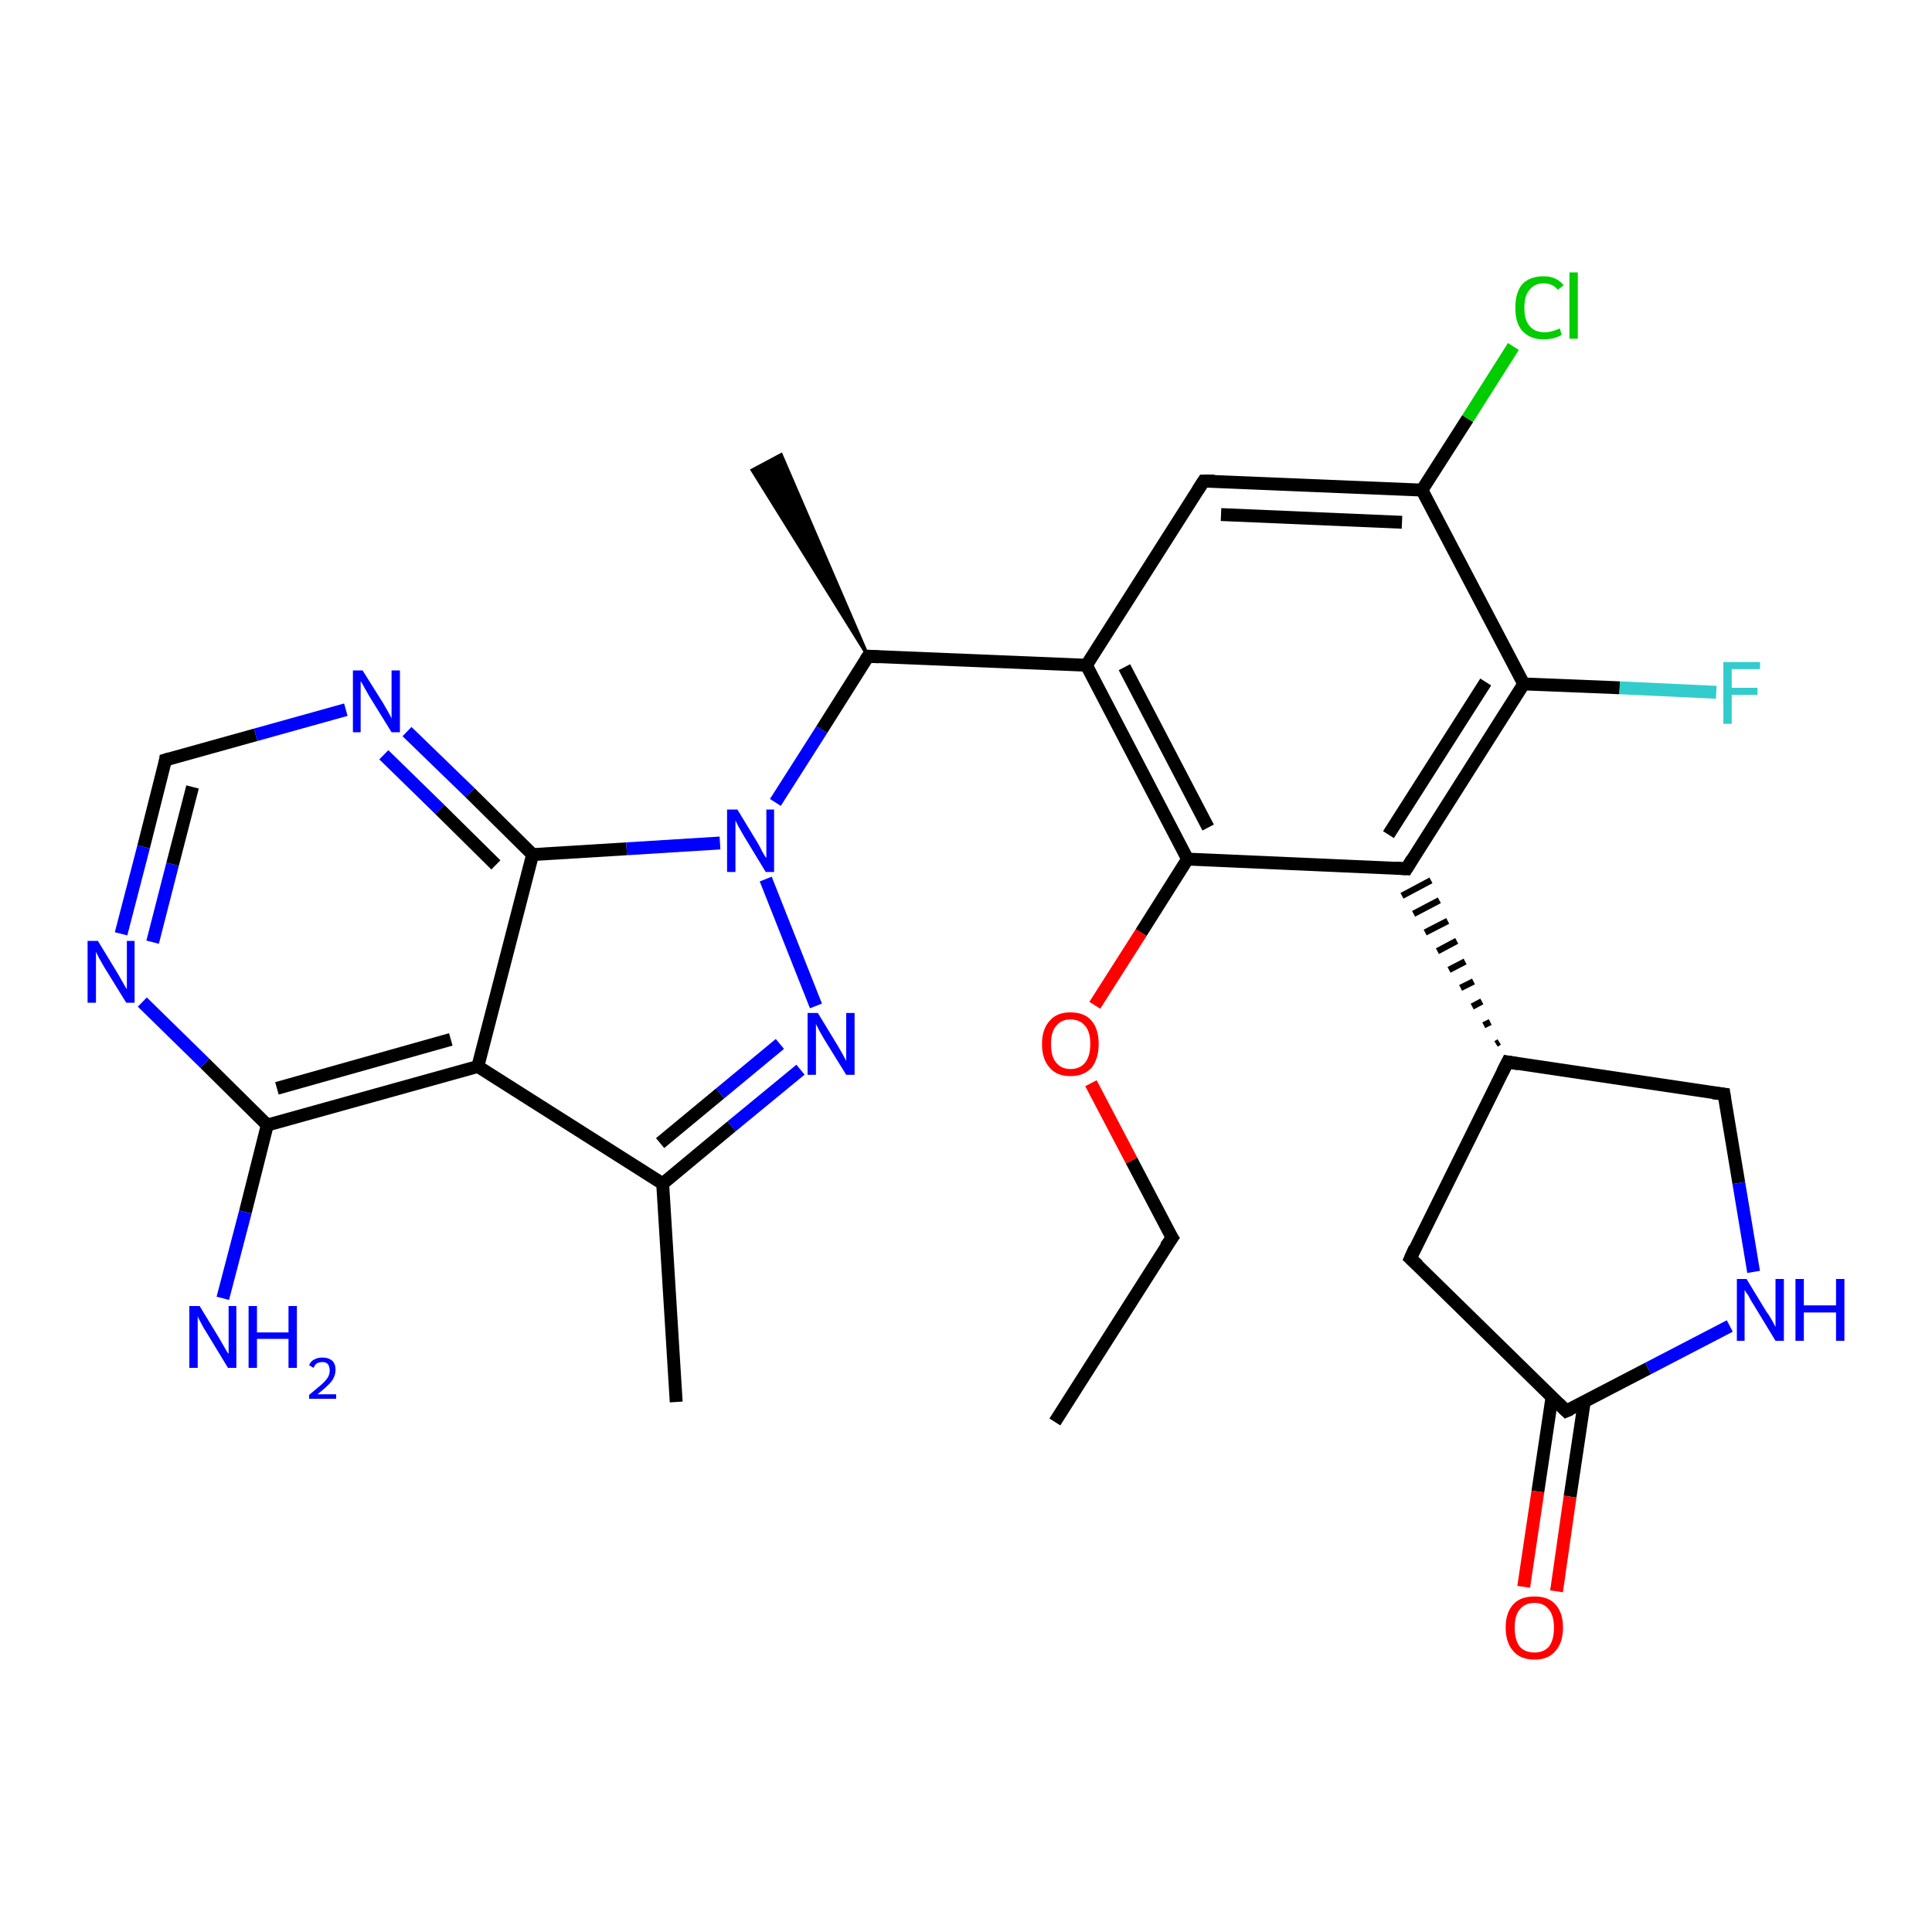 <?xml version='1.0' encoding='iso-8859-1'?>
<svg version='1.1' baseProfile='full'
              xmlns='http://www.w3.org/2000/svg'
                      xmlns:rdkit='http://www.rdkit.org/xml'
                      xmlns:xlink='http://www.w3.org/1999/xlink'
                  xml:space='preserve'
width='300px' height='300px' viewBox='0 0 300 300'>
<!-- END OF HEADER -->
<rect style='opacity:1.0;fill:#FFFFFF;stroke:none' width='300.0' height='300.0' x='0.0' y='0.0'> </rect>
<path class='bond-0 atom-0 atom-1' d='M 163.8,220.8 L 182.0,192.2' style='fill:none;fill-rule:evenodd;stroke:#000000;stroke-width:2.0px;stroke-linecap:butt;stroke-linejoin:miter;stroke-opacity:1' />
<path class='bond-1 atom-1 atom-2' d='M 182.0,192.2 L 175.7,180.2' style='fill:none;fill-rule:evenodd;stroke:#000000;stroke-width:2.0px;stroke-linecap:butt;stroke-linejoin:miter;stroke-opacity:1' />
<path class='bond-1 atom-1 atom-2' d='M 175.7,180.2 L 169.4,168.2' style='fill:none;fill-rule:evenodd;stroke:#FF0000;stroke-width:2.0px;stroke-linecap:butt;stroke-linejoin:miter;stroke-opacity:1' />
<path class='bond-2 atom-2 atom-3' d='M 170.0,156.1 L 177.2,144.8' style='fill:none;fill-rule:evenodd;stroke:#FF0000;stroke-width:2.0px;stroke-linecap:butt;stroke-linejoin:miter;stroke-opacity:1' />
<path class='bond-2 atom-2 atom-3' d='M 177.2,144.8 L 184.4,133.4' style='fill:none;fill-rule:evenodd;stroke:#000000;stroke-width:2.0px;stroke-linecap:butt;stroke-linejoin:miter;stroke-opacity:1' />
<path class='bond-3 atom-3 atom-4' d='M 184.4,133.4 L 168.7,103.3' style='fill:none;fill-rule:evenodd;stroke:#000000;stroke-width:2.0px;stroke-linecap:butt;stroke-linejoin:miter;stroke-opacity:1' />
<path class='bond-3 atom-3 atom-4' d='M 187.6,128.5 L 174.6,103.6' style='fill:none;fill-rule:evenodd;stroke:#000000;stroke-width:2.0px;stroke-linecap:butt;stroke-linejoin:miter;stroke-opacity:1' />
<path class='bond-4 atom-4 atom-5' d='M 168.7,103.3 L 186.9,74.7' style='fill:none;fill-rule:evenodd;stroke:#000000;stroke-width:2.0px;stroke-linecap:butt;stroke-linejoin:miter;stroke-opacity:1' />
<path class='bond-5 atom-5 atom-6' d='M 186.9,74.7 L 220.8,76.1' style='fill:none;fill-rule:evenodd;stroke:#000000;stroke-width:2.0px;stroke-linecap:butt;stroke-linejoin:miter;stroke-opacity:1' />
<path class='bond-5 atom-5 atom-6' d='M 189.6,79.9 L 217.7,81.1' style='fill:none;fill-rule:evenodd;stroke:#000000;stroke-width:2.0px;stroke-linecap:butt;stroke-linejoin:miter;stroke-opacity:1' />
<path class='bond-6 atom-6 atom-7' d='M 220.8,76.1 L 227.9,65.0' style='fill:none;fill-rule:evenodd;stroke:#000000;stroke-width:2.0px;stroke-linecap:butt;stroke-linejoin:miter;stroke-opacity:1' />
<path class='bond-6 atom-6 atom-7' d='M 227.9,65.0 L 235.0,53.8' style='fill:none;fill-rule:evenodd;stroke:#00CC00;stroke-width:2.0px;stroke-linecap:butt;stroke-linejoin:miter;stroke-opacity:1' />
<path class='bond-7 atom-6 atom-8' d='M 220.8,76.1 L 236.6,106.2' style='fill:none;fill-rule:evenodd;stroke:#000000;stroke-width:2.0px;stroke-linecap:butt;stroke-linejoin:miter;stroke-opacity:1' />
<path class='bond-8 atom-8 atom-9' d='M 236.6,106.2 L 251.5,106.8' style='fill:none;fill-rule:evenodd;stroke:#000000;stroke-width:2.0px;stroke-linecap:butt;stroke-linejoin:miter;stroke-opacity:1' />
<path class='bond-8 atom-8 atom-9' d='M 251.5,106.8 L 266.5,107.5' style='fill:none;fill-rule:evenodd;stroke:#33CCCC;stroke-width:2.0px;stroke-linecap:butt;stroke-linejoin:miter;stroke-opacity:1' />
<path class='bond-9 atom-8 atom-10' d='M 236.6,106.2 L 218.4,134.9' style='fill:none;fill-rule:evenodd;stroke:#000000;stroke-width:2.0px;stroke-linecap:butt;stroke-linejoin:miter;stroke-opacity:1' />
<path class='bond-9 atom-8 atom-10' d='M 230.7,105.9 L 215.6,129.6' style='fill:none;fill-rule:evenodd;stroke:#000000;stroke-width:2.0px;stroke-linecap:butt;stroke-linejoin:miter;stroke-opacity:1' />
<path class='bond-10 atom-11 atom-10' d='M 232.8,161.8 L 232.3,162.1' style='fill:none;fill-rule:evenodd;stroke:#000000;stroke-width:1.0px;stroke-linecap:butt;stroke-linejoin:miter;stroke-opacity:1' />
<path class='bond-10 atom-11 atom-10' d='M 231.4,158.7 L 230.4,159.2' style='fill:none;fill-rule:evenodd;stroke:#000000;stroke-width:1.0px;stroke-linecap:butt;stroke-linejoin:miter;stroke-opacity:1' />
<path class='bond-10 atom-11 atom-10' d='M 230.1,155.5 L 228.6,156.3' style='fill:none;fill-rule:evenodd;stroke:#000000;stroke-width:1.0px;stroke-linecap:butt;stroke-linejoin:miter;stroke-opacity:1' />
<path class='bond-10 atom-11 atom-10' d='M 228.8,152.4 L 226.8,153.4' style='fill:none;fill-rule:evenodd;stroke:#000000;stroke-width:1.0px;stroke-linecap:butt;stroke-linejoin:miter;stroke-opacity:1' />
<path class='bond-10 atom-11 atom-10' d='M 227.5,149.3 L 225.0,150.6' style='fill:none;fill-rule:evenodd;stroke:#000000;stroke-width:1.0px;stroke-linecap:butt;stroke-linejoin:miter;stroke-opacity:1' />
<path class='bond-10 atom-11 atom-10' d='M 226.2,146.1 L 223.2,147.7' style='fill:none;fill-rule:evenodd;stroke:#000000;stroke-width:1.0px;stroke-linecap:butt;stroke-linejoin:miter;stroke-opacity:1' />
<path class='bond-10 atom-11 atom-10' d='M 224.8,143.0 L 221.3,144.8' style='fill:none;fill-rule:evenodd;stroke:#000000;stroke-width:1.0px;stroke-linecap:butt;stroke-linejoin:miter;stroke-opacity:1' />
<path class='bond-10 atom-11 atom-10' d='M 223.5,139.8 L 219.5,141.9' style='fill:none;fill-rule:evenodd;stroke:#000000;stroke-width:1.0px;stroke-linecap:butt;stroke-linejoin:miter;stroke-opacity:1' />
<path class='bond-10 atom-11 atom-10' d='M 222.2,136.7 L 217.7,139.1' style='fill:none;fill-rule:evenodd;stroke:#000000;stroke-width:1.0px;stroke-linecap:butt;stroke-linejoin:miter;stroke-opacity:1' />
<path class='bond-11 atom-11 atom-12' d='M 234.1,164.9 L 267.7,169.9' style='fill:none;fill-rule:evenodd;stroke:#000000;stroke-width:2.0px;stroke-linecap:butt;stroke-linejoin:miter;stroke-opacity:1' />
<path class='bond-12 atom-12 atom-13' d='M 267.7,169.9 L 270.0,183.7' style='fill:none;fill-rule:evenodd;stroke:#000000;stroke-width:2.0px;stroke-linecap:butt;stroke-linejoin:miter;stroke-opacity:1' />
<path class='bond-12 atom-12 atom-13' d='M 270.0,183.7 L 272.3,197.5' style='fill:none;fill-rule:evenodd;stroke:#0000FF;stroke-width:2.0px;stroke-linecap:butt;stroke-linejoin:miter;stroke-opacity:1' />
<path class='bond-13 atom-13 atom-14' d='M 268.6,205.9 L 255.9,212.5' style='fill:none;fill-rule:evenodd;stroke:#0000FF;stroke-width:2.0px;stroke-linecap:butt;stroke-linejoin:miter;stroke-opacity:1' />
<path class='bond-13 atom-13 atom-14' d='M 255.9,212.5 L 243.2,219.1' style='fill:none;fill-rule:evenodd;stroke:#000000;stroke-width:2.0px;stroke-linecap:butt;stroke-linejoin:miter;stroke-opacity:1' />
<path class='bond-14 atom-14 atom-15' d='M 241.0,216.9 L 238.8,231.6' style='fill:none;fill-rule:evenodd;stroke:#000000;stroke-width:2.0px;stroke-linecap:butt;stroke-linejoin:miter;stroke-opacity:1' />
<path class='bond-14 atom-14 atom-15' d='M 238.8,231.6 L 236.6,246.4' style='fill:none;fill-rule:evenodd;stroke:#FF0000;stroke-width:2.0px;stroke-linecap:butt;stroke-linejoin:miter;stroke-opacity:1' />
<path class='bond-14 atom-14 atom-15' d='M 246.0,217.7 L 243.8,232.4' style='fill:none;fill-rule:evenodd;stroke:#000000;stroke-width:2.0px;stroke-linecap:butt;stroke-linejoin:miter;stroke-opacity:1' />
<path class='bond-14 atom-14 atom-15' d='M 243.8,232.4 L 241.7,247.1' style='fill:none;fill-rule:evenodd;stroke:#FF0000;stroke-width:2.0px;stroke-linecap:butt;stroke-linejoin:miter;stroke-opacity:1' />
<path class='bond-15 atom-14 atom-16' d='M 243.2,219.1 L 219.0,195.4' style='fill:none;fill-rule:evenodd;stroke:#000000;stroke-width:2.0px;stroke-linecap:butt;stroke-linejoin:miter;stroke-opacity:1' />
<path class='bond-16 atom-4 atom-17' d='M 168.7,103.3 L 134.8,101.9' style='fill:none;fill-rule:evenodd;stroke:#000000;stroke-width:2.0px;stroke-linecap:butt;stroke-linejoin:miter;stroke-opacity:1' />
<path class='bond-17 atom-17 atom-18' d='M 134.8,101.9 L 116.8,73.0 L 121.3,70.6 Z' style='fill:#000000;fill-rule:evenodd;fill-opacity:1;stroke:#000000;stroke-width:0.5px;stroke-linecap:butt;stroke-linejoin:miter;stroke-opacity:1;' />
<path class='bond-18 atom-17 atom-19' d='M 134.8,101.9 L 127.6,113.3' style='fill:none;fill-rule:evenodd;stroke:#000000;stroke-width:2.0px;stroke-linecap:butt;stroke-linejoin:miter;stroke-opacity:1' />
<path class='bond-18 atom-17 atom-19' d='M 127.6,113.3 L 120.4,124.6' style='fill:none;fill-rule:evenodd;stroke:#0000FF;stroke-width:2.0px;stroke-linecap:butt;stroke-linejoin:miter;stroke-opacity:1' />
<path class='bond-19 atom-19 atom-20' d='M 118.9,136.5 L 126.7,156.2' style='fill:none;fill-rule:evenodd;stroke:#0000FF;stroke-width:2.0px;stroke-linecap:butt;stroke-linejoin:miter;stroke-opacity:1' />
<path class='bond-20 atom-20 atom-21' d='M 124.3,166.1 L 113.6,174.9' style='fill:none;fill-rule:evenodd;stroke:#0000FF;stroke-width:2.0px;stroke-linecap:butt;stroke-linejoin:miter;stroke-opacity:1' />
<path class='bond-20 atom-20 atom-21' d='M 113.6,174.9 L 102.9,183.8' style='fill:none;fill-rule:evenodd;stroke:#000000;stroke-width:2.0px;stroke-linecap:butt;stroke-linejoin:miter;stroke-opacity:1' />
<path class='bond-20 atom-20 atom-21' d='M 121.1,162.1 L 111.8,169.8' style='fill:none;fill-rule:evenodd;stroke:#0000FF;stroke-width:2.0px;stroke-linecap:butt;stroke-linejoin:miter;stroke-opacity:1' />
<path class='bond-20 atom-20 atom-21' d='M 111.8,169.8 L 102.5,177.5' style='fill:none;fill-rule:evenodd;stroke:#000000;stroke-width:2.0px;stroke-linecap:butt;stroke-linejoin:miter;stroke-opacity:1' />
<path class='bond-21 atom-21 atom-22' d='M 102.9,183.8 L 105.0,217.7' style='fill:none;fill-rule:evenodd;stroke:#000000;stroke-width:2.0px;stroke-linecap:butt;stroke-linejoin:miter;stroke-opacity:1' />
<path class='bond-22 atom-21 atom-23' d='M 102.9,183.8 L 74.2,165.6' style='fill:none;fill-rule:evenodd;stroke:#000000;stroke-width:2.0px;stroke-linecap:butt;stroke-linejoin:miter;stroke-opacity:1' />
<path class='bond-23 atom-23 atom-24' d='M 74.2,165.6 L 41.5,174.7' style='fill:none;fill-rule:evenodd;stroke:#000000;stroke-width:2.0px;stroke-linecap:butt;stroke-linejoin:miter;stroke-opacity:1' />
<path class='bond-23 atom-23 atom-24' d='M 70.0,161.4 L 43.0,169.0' style='fill:none;fill-rule:evenodd;stroke:#000000;stroke-width:2.0px;stroke-linecap:butt;stroke-linejoin:miter;stroke-opacity:1' />
<path class='bond-24 atom-24 atom-25' d='M 41.5,174.7 L 38.1,188.2' style='fill:none;fill-rule:evenodd;stroke:#000000;stroke-width:2.0px;stroke-linecap:butt;stroke-linejoin:miter;stroke-opacity:1' />
<path class='bond-24 atom-24 atom-25' d='M 38.1,188.2 L 34.6,201.6' style='fill:none;fill-rule:evenodd;stroke:#0000FF;stroke-width:2.0px;stroke-linecap:butt;stroke-linejoin:miter;stroke-opacity:1' />
<path class='bond-25 atom-24 atom-26' d='M 41.5,174.7 L 31.8,165.1' style='fill:none;fill-rule:evenodd;stroke:#000000;stroke-width:2.0px;stroke-linecap:butt;stroke-linejoin:miter;stroke-opacity:1' />
<path class='bond-25 atom-24 atom-26' d='M 31.8,165.1 L 22.1,155.6' style='fill:none;fill-rule:evenodd;stroke:#0000FF;stroke-width:2.0px;stroke-linecap:butt;stroke-linejoin:miter;stroke-opacity:1' />
<path class='bond-26 atom-26 atom-27' d='M 18.8,145.0 L 22.3,131.5' style='fill:none;fill-rule:evenodd;stroke:#0000FF;stroke-width:2.0px;stroke-linecap:butt;stroke-linejoin:miter;stroke-opacity:1' />
<path class='bond-26 atom-26 atom-27' d='M 22.3,131.5 L 25.7,118.0' style='fill:none;fill-rule:evenodd;stroke:#000000;stroke-width:2.0px;stroke-linecap:butt;stroke-linejoin:miter;stroke-opacity:1' />
<path class='bond-26 atom-26 atom-27' d='M 23.7,146.3 L 26.8,134.2' style='fill:none;fill-rule:evenodd;stroke:#0000FF;stroke-width:2.0px;stroke-linecap:butt;stroke-linejoin:miter;stroke-opacity:1' />
<path class='bond-26 atom-26 atom-27' d='M 26.8,134.2 L 29.9,122.2' style='fill:none;fill-rule:evenodd;stroke:#000000;stroke-width:2.0px;stroke-linecap:butt;stroke-linejoin:miter;stroke-opacity:1' />
<path class='bond-27 atom-27 atom-28' d='M 25.7,118.0 L 39.7,114.1' style='fill:none;fill-rule:evenodd;stroke:#000000;stroke-width:2.0px;stroke-linecap:butt;stroke-linejoin:miter;stroke-opacity:1' />
<path class='bond-27 atom-27 atom-28' d='M 39.7,114.1 L 53.7,110.2' style='fill:none;fill-rule:evenodd;stroke:#0000FF;stroke-width:2.0px;stroke-linecap:butt;stroke-linejoin:miter;stroke-opacity:1' />
<path class='bond-28 atom-28 atom-29' d='M 63.2,113.6 L 73.0,123.1' style='fill:none;fill-rule:evenodd;stroke:#0000FF;stroke-width:2.0px;stroke-linecap:butt;stroke-linejoin:miter;stroke-opacity:1' />
<path class='bond-28 atom-28 atom-29' d='M 73.0,123.1 L 82.7,132.7' style='fill:none;fill-rule:evenodd;stroke:#000000;stroke-width:2.0px;stroke-linecap:butt;stroke-linejoin:miter;stroke-opacity:1' />
<path class='bond-28 atom-28 atom-29' d='M 59.6,117.2 L 68.3,125.7' style='fill:none;fill-rule:evenodd;stroke:#0000FF;stroke-width:2.0px;stroke-linecap:butt;stroke-linejoin:miter;stroke-opacity:1' />
<path class='bond-28 atom-28 atom-29' d='M 68.3,125.7 L 77.0,134.3' style='fill:none;fill-rule:evenodd;stroke:#000000;stroke-width:2.0px;stroke-linecap:butt;stroke-linejoin:miter;stroke-opacity:1' />
<path class='bond-29 atom-10 atom-3' d='M 218.4,134.9 L 184.4,133.4' style='fill:none;fill-rule:evenodd;stroke:#000000;stroke-width:2.0px;stroke-linecap:butt;stroke-linejoin:miter;stroke-opacity:1' />
<path class='bond-30 atom-16 atom-11' d='M 219.0,195.4 L 234.1,164.9' style='fill:none;fill-rule:evenodd;stroke:#000000;stroke-width:2.0px;stroke-linecap:butt;stroke-linejoin:miter;stroke-opacity:1' />
<path class='bond-31 atom-29 atom-19' d='M 82.7,132.7 L 97.3,131.8' style='fill:none;fill-rule:evenodd;stroke:#000000;stroke-width:2.0px;stroke-linecap:butt;stroke-linejoin:miter;stroke-opacity:1' />
<path class='bond-31 atom-29 atom-19' d='M 97.3,131.8 L 111.8,130.9' style='fill:none;fill-rule:evenodd;stroke:#0000FF;stroke-width:2.0px;stroke-linecap:butt;stroke-linejoin:miter;stroke-opacity:1' />
<path class='bond-32 atom-29 atom-23' d='M 82.7,132.7 L 74.2,165.6' style='fill:none;fill-rule:evenodd;stroke:#000000;stroke-width:2.0px;stroke-linecap:butt;stroke-linejoin:miter;stroke-opacity:1' />
<path d='M 181.0,193.6 L 182.0,192.2 L 181.6,191.6' style='fill:none;stroke:#000000;stroke-width:2.0px;stroke-linecap:butt;stroke-linejoin:miter;stroke-opacity:1;' />
<path d='M 186.0,76.1 L 186.9,74.7 L 188.6,74.7' style='fill:none;stroke:#000000;stroke-width:2.0px;stroke-linecap:butt;stroke-linejoin:miter;stroke-opacity:1;' />
<path d='M 219.3,133.4 L 218.4,134.9 L 216.7,134.8' style='fill:none;stroke:#000000;stroke-width:2.0px;stroke-linecap:butt;stroke-linejoin:miter;stroke-opacity:1;' />
<path d='M 235.8,165.2 L 234.1,164.9 L 233.3,166.5' style='fill:none;stroke:#000000;stroke-width:2.0px;stroke-linecap:butt;stroke-linejoin:miter;stroke-opacity:1;' />
<path d='M 266.0,169.7 L 267.7,169.9 L 267.8,170.6' style='fill:none;stroke:#000000;stroke-width:2.0px;stroke-linecap:butt;stroke-linejoin:miter;stroke-opacity:1;' />
<path d='M 243.9,218.8 L 243.2,219.1 L 242.0,217.9' style='fill:none;stroke:#000000;stroke-width:2.0px;stroke-linecap:butt;stroke-linejoin:miter;stroke-opacity:1;' />
<path d='M 220.2,196.5 L 219.0,195.4 L 219.7,193.8' style='fill:none;stroke:#000000;stroke-width:2.0px;stroke-linecap:butt;stroke-linejoin:miter;stroke-opacity:1;' />
<path d='M 136.5,102.0 L 134.8,101.9 L 134.4,102.5' style='fill:none;stroke:#000000;stroke-width:2.0px;stroke-linecap:butt;stroke-linejoin:miter;stroke-opacity:1;' />
<path d='M 25.6,118.7 L 25.7,118.0 L 26.4,117.8' style='fill:none;stroke:#000000;stroke-width:2.0px;stroke-linecap:butt;stroke-linejoin:miter;stroke-opacity:1;' />
<path class='atom-2' d='M 161.8 162.1
Q 161.8 159.8, 163.0 158.5
Q 164.1 157.2, 166.2 157.2
Q 168.4 157.2, 169.5 158.5
Q 170.6 159.8, 170.6 162.1
Q 170.6 164.4, 169.5 165.8
Q 168.3 167.1, 166.2 167.1
Q 164.1 167.1, 163.0 165.8
Q 161.8 164.5, 161.8 162.1
M 166.2 166.0
Q 167.7 166.0, 168.5 165.0
Q 169.3 164.0, 169.3 162.1
Q 169.3 160.2, 168.5 159.3
Q 167.7 158.3, 166.2 158.3
Q 164.8 158.3, 164.0 159.3
Q 163.2 160.2, 163.2 162.1
Q 163.2 164.1, 164.0 165.0
Q 164.8 166.0, 166.2 166.0
' fill='#FF0000'/>
<path class='atom-7' d='M 235.3 47.8
Q 235.3 45.4, 236.4 44.1
Q 237.6 42.9, 239.7 42.9
Q 241.7 42.9, 242.8 44.3
L 241.9 45.0
Q 241.1 44.0, 239.7 44.0
Q 238.3 44.0, 237.5 45.0
Q 236.7 45.9, 236.7 47.8
Q 236.7 49.7, 237.5 50.6
Q 238.3 51.6, 239.9 51.6
Q 240.9 51.6, 242.2 51.0
L 242.5 52.0
Q 242.0 52.3, 241.3 52.5
Q 240.5 52.7, 239.7 52.7
Q 237.6 52.7, 236.4 51.4
Q 235.3 50.2, 235.3 47.8
' fill='#00CC00'/>
<path class='atom-7' d='M 243.7 42.3
L 245.0 42.3
L 245.0 52.6
L 243.7 52.6
L 243.7 42.3
' fill='#00CC00'/>
<path class='atom-9' d='M 267.6 102.8
L 273.3 102.8
L 273.3 103.9
L 268.9 103.9
L 268.9 106.8
L 272.9 106.8
L 272.9 107.9
L 268.9 107.9
L 268.9 112.4
L 267.6 112.4
L 267.6 102.8
' fill='#33CCCC'/>
<path class='atom-13' d='M 271.2 198.6
L 274.3 203.7
Q 274.7 204.2, 275.2 205.1
Q 275.7 206.0, 275.7 206.1
L 275.7 198.6
L 277.0 198.6
L 277.0 208.2
L 275.7 208.2
L 272.3 202.6
Q 271.9 202.0, 271.5 201.2
Q 271.0 200.5, 270.9 200.3
L 270.9 208.2
L 269.7 208.2
L 269.7 198.6
L 271.2 198.6
' fill='#0000FF'/>
<path class='atom-13' d='M 278.8 198.6
L 280.1 198.6
L 280.1 202.7
L 285.1 202.7
L 285.1 198.6
L 286.4 198.6
L 286.4 208.2
L 285.1 208.2
L 285.1 203.8
L 280.1 203.8
L 280.1 208.2
L 278.8 208.2
L 278.8 198.6
' fill='#0000FF'/>
<path class='atom-15' d='M 233.8 252.7
Q 233.8 250.4, 235.0 249.1
Q 236.1 247.9, 238.3 247.9
Q 240.4 247.9, 241.5 249.1
Q 242.7 250.4, 242.7 252.7
Q 242.7 255.1, 241.5 256.4
Q 240.4 257.7, 238.3 257.7
Q 236.1 257.7, 235.0 256.4
Q 233.8 255.1, 233.8 252.7
M 238.3 256.6
Q 239.7 256.6, 240.5 255.7
Q 241.3 254.7, 241.3 252.7
Q 241.3 250.9, 240.5 249.9
Q 239.7 248.9, 238.3 248.9
Q 236.8 248.9, 236.0 249.9
Q 235.2 250.8, 235.2 252.7
Q 235.2 254.7, 236.0 255.7
Q 236.8 256.6, 238.3 256.6
' fill='#FF0000'/>
<path class='atom-19' d='M 114.5 125.7
L 117.6 130.8
Q 117.9 131.3, 118.4 132.3
Q 118.9 133.2, 119.0 133.2
L 119.0 125.7
L 120.2 125.7
L 120.2 135.4
L 118.9 135.4
L 115.5 129.8
Q 115.1 129.1, 114.7 128.4
Q 114.3 127.6, 114.2 127.4
L 114.2 135.4
L 112.9 135.4
L 112.9 125.7
L 114.5 125.7
' fill='#0000FF'/>
<path class='atom-20' d='M 127.0 157.3
L 130.1 162.4
Q 130.4 162.9, 130.9 163.8
Q 131.4 164.7, 131.4 164.8
L 131.4 157.3
L 132.7 157.3
L 132.7 166.9
L 131.4 166.9
L 128.0 161.4
Q 127.6 160.7, 127.2 160.0
Q 126.8 159.2, 126.7 159.0
L 126.7 166.9
L 125.4 166.9
L 125.4 157.3
L 127.0 157.3
' fill='#0000FF'/>
<path class='atom-25' d='M 31.0 202.8
L 34.1 207.9
Q 34.4 208.4, 34.9 209.3
Q 35.4 210.2, 35.5 210.2
L 35.5 202.8
L 36.7 202.8
L 36.7 212.4
L 35.4 212.4
L 32.0 206.8
Q 31.6 206.2, 31.2 205.4
Q 30.8 204.7, 30.7 204.4
L 30.7 212.4
L 29.4 212.4
L 29.4 202.8
L 31.0 202.8
' fill='#0000FF'/>
<path class='atom-25' d='M 38.6 202.8
L 39.9 202.8
L 39.9 206.9
L 44.8 206.9
L 44.8 202.8
L 46.1 202.8
L 46.1 212.4
L 44.8 212.4
L 44.8 207.9
L 39.9 207.9
L 39.9 212.4
L 38.6 212.4
L 38.6 202.8
' fill='#0000FF'/>
<path class='atom-25' d='M 48.0 212.0
Q 48.2 211.4, 48.8 211.1
Q 49.3 210.8, 50.1 210.8
Q 51.0 210.8, 51.6 211.3
Q 52.1 211.8, 52.1 212.7
Q 52.1 213.7, 51.4 214.6
Q 50.7 215.4, 49.3 216.5
L 52.2 216.5
L 52.2 217.2
L 48.0 217.2
L 48.0 216.6
Q 49.1 215.7, 49.8 215.1
Q 50.5 214.5, 50.9 213.9
Q 51.2 213.4, 51.2 212.8
Q 51.2 212.2, 50.9 211.8
Q 50.6 211.5, 50.1 211.5
Q 49.6 211.5, 49.2 211.7
Q 48.9 211.9, 48.7 212.4
L 48.0 212.0
' fill='#0000FF'/>
<path class='atom-26' d='M 15.2 146.1
L 18.3 151.2
Q 18.6 151.7, 19.1 152.6
Q 19.6 153.5, 19.7 153.6
L 19.7 146.1
L 20.9 146.1
L 20.9 155.7
L 19.6 155.7
L 16.2 150.2
Q 15.8 149.5, 15.4 148.8
Q 15.0 148.0, 14.9 147.8
L 14.9 155.7
L 13.6 155.7
L 13.6 146.1
L 15.2 146.1
' fill='#0000FF'/>
<path class='atom-28' d='M 56.3 104.1
L 59.5 109.2
Q 59.8 109.7, 60.3 110.6
Q 60.8 111.5, 60.8 111.6
L 60.8 104.1
L 62.1 104.1
L 62.1 113.7
L 60.8 113.7
L 57.4 108.2
Q 57.0 107.5, 56.6 106.8
Q 56.2 106.0, 56.0 105.8
L 56.0 113.7
L 54.8 113.7
L 54.8 104.1
L 56.3 104.1
' fill='#0000FF'/>
</svg>
